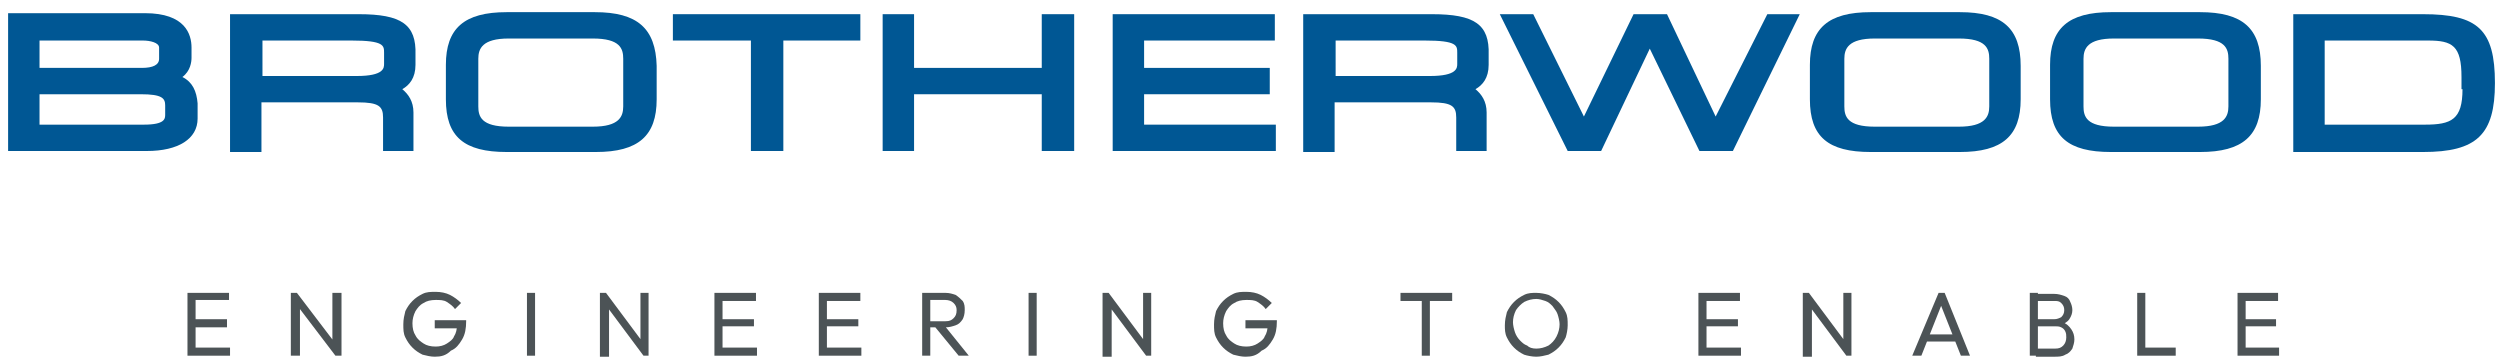 <?xml version="1.0" encoding="utf-8"?>
<!-- Generator: Adobe Illustrator 27.8.0, SVG Export Plug-In . SVG Version: 6.00 Build 0)  -->
<svg version="1.1" id="Layer_1" xmlns="http://www.w3.org/2000/svg" xmlns:xlink="http://www.w3.org/1999/xlink" x="0px" y="0px"
	 viewBox="0 0 246.7 35.8" style="enable-background:new 0 0 246.7 35.8;" xml:space="preserve">
<style type="text/css">
	.st0{clip-path:url(#SVGID_00000111158778878497269450000001796265046232067991_);fill:#4C5356;}
	.st1{clip-path:url(#SVGID_00000111158778878497269450000001796265046232067991_);}
	.st2{clip-path:url(#SVGID_00000132053074923163674120000013292571514197138853_);fill:#4C5356;}
	.st3{clip-path:url(#SVGID_00000132053074923163674120000013292571514197138853_);fill:#005794;}
</style>
<g id="Artwork_5_00000018947270450163067110000017878464137487758267_">
	<g>
		<defs>
			<rect id="SVGID_1_" x="0.8" y="1.2" width="254.4" height="34"/>
		</defs>
		<clipPath id="SVGID_00000117661029806456269460000006570814019980728498_">
			<use xlink:href="#SVGID_1_"  style="overflow:visible;"/>
		</clipPath>
		<polygon style="clip-path:url(#SVGID_00000117661029806456269460000006570814019980728498_);fill:#4C5356;" points="19.3,28.9 
			18.5,28.9 18.5,35.1 19.1,35.1 22.7,35.1 22.7,34.3 19.3,34.3 19.3,32.3 22.4,32.3 22.4,31.5 19.3,31.5 19.3,29.6 22.6,29.6 
			22.6,28.9 		"/>
		<polygon style="clip-path:url(#SVGID_00000117661029806456269460000006570814019980728498_);fill:#4C5356;" points="32.8,28.9 
			32.8,33.5 29.3,28.9 28.7,28.9 28.7,35.1 29.6,35.1 29.6,30.5 33.1,35.1 33.7,35.1 33.7,28.9 		"/>
		<g style="clip-path:url(#SVGID_00000117661029806456269460000006570814019980728498_);">
			<defs>
				<rect id="SVGID_00000038387999113584218620000012494282586507150261_" x="0.8" y="1.2" width="254.4" height="34"/>
			</defs>
			<clipPath id="SVGID_00000131366811045749469430000015253455524395381916_">
				<use xlink:href="#SVGID_00000038387999113584218620000012494282586507150261_"  style="overflow:visible;"/>
			</clipPath>
			<path style="clip-path:url(#SVGID_00000131366811045749469430000015253455524395381916_);fill:#4C5356;" d="M42.9,35.2
				c-0.4,0-0.8-0.1-1.2-0.2c-0.4-0.2-0.7-0.4-1-0.7c-0.3-0.3-0.5-0.6-0.7-1c-0.2-0.4-0.2-0.8-0.2-1.3s0.1-0.9,0.2-1.3
				c0.2-0.4,0.4-0.7,0.7-1c0.3-0.3,0.6-0.5,1-0.7c0.4-0.2,0.8-0.2,1.3-0.2c0.5,0,1,0.1,1.4,0.3s0.8,0.5,1.1,0.8l-0.6,0.6
				c-0.2-0.3-0.5-0.5-0.8-0.7c-0.3-0.2-0.7-0.2-1.1-0.2c-0.5,0-0.9,0.1-1.2,0.3c-0.4,0.2-0.6,0.5-0.8,0.8c-0.2,0.4-0.3,0.8-0.3,1.2
				c0,0.5,0.1,0.9,0.3,1.2c0.2,0.4,0.5,0.6,0.8,0.8c0.3,0.2,0.7,0.3,1.2,0.3c0.4,0,0.8-0.1,1.1-0.3c0.3-0.2,0.6-0.4,0.7-0.7
				c0.2-0.3,0.3-0.7,0.3-1.2l0.5,0.4h-2.7v-0.8h3.1v0.1c0,0.7-0.1,1.3-0.4,1.8c-0.3,0.5-0.6,0.9-1.1,1.1
				C44,35.1,43.5,35.2,42.9,35.2"/>
			
				<rect x="52" y="28.9" style="clip-path:url(#SVGID_00000131366811045749469430000015253455524395381916_);fill:#4C5356;" width="0.8" height="6.2"/>
			<path style="clip-path:url(#SVGID_00000131366811045749469430000015253455524395381916_);fill:#4C5356;" d="M59.2,35.1v-6.2h0.6
				l0.3,1v5.3H59.2z M63.5,35.1L59.7,30l0.1-1.1l3.8,5.1L63.5,35.1z M63.5,35.1l-0.3-0.9v-5.3h0.8v6.2H63.5z"/>
			<path style="clip-path:url(#SVGID_00000131366811045749469430000015253455524395381916_);fill:#4C5356;" d="M70.5,28.9h0.8v6.2
				h-0.8V28.9z M71.1,28.9h3.5v0.8h-3.5V28.9z M71.1,31.5h3.3v0.7h-3.3V31.5z M71.1,34.3h3.6v0.8h-3.6V34.3z"/>
			<path style="clip-path:url(#SVGID_00000131366811045749469430000015253455524395381916_);fill:#4C5356;" d="M80.8,28.9h0.8v6.2
				h-0.8V28.9z M81.4,28.9h3.5v0.8h-3.5V28.9z M81.4,31.5h3.3v0.7h-3.3V31.5z M81.4,34.3h3.6v0.8h-3.6V34.3z"/>
			<path style="clip-path:url(#SVGID_00000131366811045749469430000015253455524395381916_);fill:#4C5356;" d="M91,28.9h0.8v6.2H91
				V28.9z M91.6,32.4v-0.7h1.7c0.4,0,0.6-0.1,0.8-0.3c0.2-0.2,0.3-0.4,0.3-0.8c0-0.3-0.1-0.5-0.3-0.7c-0.2-0.2-0.5-0.3-0.8-0.3h-1.7
				v-0.7h1.7c0.4,0,0.7,0.1,1,0.2c0.3,0.2,0.5,0.4,0.7,0.6c0.2,0.3,0.2,0.6,0.2,0.9c0,0.4-0.1,0.7-0.2,0.9c-0.2,0.3-0.4,0.5-0.7,0.6
				c-0.3,0.1-0.6,0.2-1,0.2H91.6z M94.6,35.1l-2.3-2.8l0.8-0.3l2.5,3.1H94.6z"/>
			
				<rect x="101.5" y="28.9" style="clip-path:url(#SVGID_00000131366811045749469430000015253455524395381916_);fill:#4C5356;" width="0.8" height="6.2"/>
			<path style="clip-path:url(#SVGID_00000131366811045749469430000015253455524395381916_);fill:#4C5356;" d="M108.8,35.1v-6.2h0.6
				l0.3,1v5.3H108.8z M113.1,35.1l-3.8-5.1l0.1-1.1l3.8,5.1L113.1,35.1z M113.1,35.1l-0.3-0.9v-5.3h0.8v6.2H113.1z"/>
			<path style="clip-path:url(#SVGID_00000131366811045749469430000015253455524395381916_);fill:#4C5356;" d="M122.9,35.2
				c-0.4,0-0.8-0.1-1.2-0.2c-0.4-0.2-0.7-0.4-1-0.7c-0.3-0.3-0.5-0.6-0.7-1c-0.2-0.4-0.2-0.8-0.2-1.3s0.1-0.9,0.2-1.3
				c0.2-0.4,0.4-0.7,0.7-1c0.3-0.3,0.6-0.5,1-0.7c0.4-0.2,0.8-0.2,1.3-0.2c0.5,0,1,0.1,1.4,0.3s0.8,0.5,1.1,0.8l-0.6,0.6
				c-0.2-0.3-0.5-0.5-0.8-0.7c-0.3-0.2-0.7-0.2-1.1-0.2c-0.5,0-0.9,0.1-1.2,0.3c-0.4,0.2-0.6,0.5-0.8,0.8c-0.2,0.4-0.3,0.8-0.3,1.2
				c0,0.5,0.1,0.9,0.3,1.2c0.2,0.4,0.5,0.6,0.8,0.8c0.3,0.2,0.7,0.3,1.2,0.3c0.4,0,0.8-0.1,1.1-0.3c0.3-0.2,0.6-0.4,0.7-0.7
				c0.2-0.3,0.3-0.7,0.3-1.2l0.5,0.4h-2.7v-0.8h3.1v0.1c0,0.7-0.1,1.3-0.4,1.8c-0.3,0.5-0.6,0.9-1.1,1.1
				C124,35.1,123.5,35.2,122.9,35.2"/>
			<path style="clip-path:url(#SVGID_00000131366811045749469430000015253455524395381916_);fill:#4C5356;" d="M138.2,28.9h5.1v0.8
				h-5.1V28.9z M140.3,29h0.8v6.1h-0.8V29z"/>
			<path style="clip-path:url(#SVGID_00000131366811045749469430000015253455524395381916_);fill:#4C5356;" d="M151.6,35.2
				c-0.4,0-0.9-0.1-1.2-0.2c-0.4-0.2-0.7-0.4-1-0.7c-0.3-0.3-0.5-0.6-0.7-1s-0.2-0.8-0.2-1.2c0-0.5,0.1-0.9,0.2-1.3
				c0.2-0.4,0.4-0.7,0.7-1c0.3-0.3,0.6-0.5,1-0.7c0.4-0.2,0.8-0.2,1.2-0.2c0.4,0,0.9,0.1,1.2,0.2c0.4,0.2,0.7,0.4,1,0.7
				c0.3,0.3,0.5,0.6,0.7,1c0.2,0.4,0.2,0.8,0.2,1.3c0,0.4-0.1,0.9-0.2,1.2c-0.2,0.4-0.4,0.7-0.7,1c-0.3,0.3-0.6,0.5-1,0.7
				C152.4,35.1,152,35.2,151.6,35.2 M151.6,34.4c0.4,0,0.8-0.1,1.2-0.3c0.3-0.2,0.6-0.5,0.8-0.9c0.2-0.4,0.3-0.8,0.3-1.2
				c0-0.3-0.1-0.7-0.2-1s-0.3-0.5-0.5-0.8c-0.2-0.2-0.4-0.4-0.7-0.5c-0.3-0.1-0.6-0.2-0.9-0.2c-0.4,0-0.8,0.1-1.2,0.3
				c-0.3,0.2-0.6,0.5-0.8,0.8c-0.2,0.4-0.3,0.8-0.3,1.2c0,0.3,0.1,0.7,0.2,1c0.1,0.3,0.3,0.6,0.5,0.8s0.4,0.4,0.7,0.5
				C150.9,34.3,151.2,34.4,151.6,34.4"/>
			<path style="clip-path:url(#SVGID_00000131366811045749469430000015253455524395381916_);fill:#4C5356;" d="M167.6,28.9h0.8v6.2
				h-0.8V28.9z M168.2,28.9h3.5v0.8h-3.5V28.9z M168.2,31.5h3.3v0.7h-3.3V31.5z M168.2,34.3h3.6v0.8h-3.6V34.3z"/>
			<path style="clip-path:url(#SVGID_00000131366811045749469430000015253455524395381916_);fill:#4C5356;" d="M177.9,35.1v-6.2h0.6
				l0.3,1v5.3H177.9z M182.2,35.1l-3.8-5.1l0.1-1.1l3.8,5.1L182.2,35.1z M182.2,35.1l-0.3-0.9v-5.3h0.8v6.2H182.2z"/>
			<path style="clip-path:url(#SVGID_00000131366811045749469430000015253455524395381916_);fill:#4C5356;" d="M188.7,35.1l2.6-6.2
				h0.6l2.5,6.2h-0.9l-2.1-5.3h0.3l-2.1,5.3H188.7z M190,33h3.3v0.7H190V33z"/>
			<path style="clip-path:url(#SVGID_00000131366811045749469430000015253455524395381916_);fill:#4C5356;" d="M200.3,28.9h0.8v6.2
				h-0.8V28.9z M200.9,35.1v-0.7h1.9c0.4,0,0.6-0.1,0.8-0.3c0.2-0.2,0.3-0.5,0.3-0.8c0-0.2,0-0.4-0.1-0.6c-0.1-0.2-0.2-0.3-0.4-0.4
				c-0.2-0.1-0.4-0.1-0.6-0.1h-1.9v-0.7h1.8c0.3,0,0.5-0.1,0.7-0.2c0.2-0.2,0.3-0.4,0.3-0.7s-0.1-0.5-0.3-0.7
				c-0.2-0.2-0.4-0.2-0.7-0.2h-1.8v-0.7h1.8c0.4,0,0.7,0.1,1,0.2c0.3,0.1,0.5,0.3,0.6,0.6c0.1,0.2,0.2,0.5,0.2,0.8
				c0,0.3-0.1,0.6-0.3,0.9c-0.2,0.3-0.5,0.4-0.8,0.6l0.1-0.3c0.4,0.1,0.7,0.4,0.9,0.7c0.2,0.3,0.3,0.6,0.3,1c0,0.3-0.1,0.6-0.2,0.9
				c-0.2,0.3-0.4,0.5-0.7,0.6c-0.3,0.2-0.7,0.2-1.1,0.2H200.9z"/>
			<path style="clip-path:url(#SVGID_00000131366811045749469430000015253455524395381916_);fill:#4C5356;" d="M210.9,28.9h0.8v6.2
				h-0.8V28.9z M211.4,34.3h3.3v0.8h-3.3V34.3z"/>
			<path style="clip-path:url(#SVGID_00000131366811045749469430000015253455524395381916_);fill:#4C5356;" d="M220.8,28.9h0.8v6.2
				h-0.8V28.9z M221.3,28.9h3.5v0.8h-3.5V28.9z M221.3,31.5h3.3v0.7h-3.3V31.5z M221.3,34.3h3.6v0.8h-3.6V34.3z"/>
			<path style="clip-path:url(#SVGID_00000131366811045749469430000015253455524395381916_);fill:#005794;" d="M18,7.6
				c0.8-0.6,0.9-1.5,0.9-1.9V4.7c0-1.3-0.6-3.4-4.6-3.4H0.8v13.6h13.7c3.1,0,5-1.2,5-3.2v-1.5C19.4,9,19,8.1,18,7.6 M3.9,4h10.2
				c0.7,0,1.6,0.2,1.6,0.7v1.1c0,0.6-0.6,0.9-1.7,0.9H3.9V4z M16.3,11.3c0,0.4,0,1-2.1,1H3.9V9.3h10c2.1,0,2.4,0.4,2.4,1.1V11.3z"/>
			<path style="clip-path:url(#SVGID_00000131366811045749469430000015253455524395381916_);fill:#005794;" d="M35.4,1.4H22.7v13.6
				h3.1v-4.9h9.5c2.1,0,2.5,0.4,2.5,1.5v3.3h3v-3.8c0-1.1-0.5-1.8-1.1-2.3c0.7-0.4,1.3-1.1,1.3-2.4v-1C41.1,2.4,39.6,1.4,35.4,1.4
				 M37.9,6.3c0,0.4,0,1.2-2.7,1.2h-9.3V4h8.8c3.2,0,3.2,0.5,3.2,1.2V6.3z"/>
			<path style="clip-path:url(#SVGID_00000131366811045749469430000015253455524395381916_);fill:#005794;" d="M58.7,1.2H50
				c-4.2,0-6,1.6-6,5.2v3.4c0,3.7,1.8,5.2,6,5.2h8.8c4.2,0,6-1.6,6-5.2V6.5C64.7,2.8,62.9,1.2,58.7,1.2 M61.5,10.5c0,1-0.4,2-3,2
				h-8.3c-2.7,0-3-1-3-2V5.8c0-1,0.4-2,3-2h8.3c2.7,0,3,1,3,2V10.5z"/>
			<polygon style="clip-path:url(#SVGID_00000131366811045749469430000015253455524395381916_);fill:#005794;" points="66.4,1.4 
				66.4,4 74.1,4 74.1,14.9 77.3,14.9 77.3,4 84.9,4 84.9,1.4 			"/>
			<polygon style="clip-path:url(#SVGID_00000131366811045749469430000015253455524395381916_);fill:#005794;" points="102.8,1.4 
				102.8,6.7 90.2,6.7 90.2,1.4 87.1,1.4 87.1,14.9 90.2,14.9 90.2,9.3 102.8,9.3 102.8,14.9 106,14.9 106,1.4 			"/>
			<polygon style="clip-path:url(#SVGID_00000131366811045749469430000015253455524395381916_);fill:#005794;" points="112.9,12.3 
				112.9,9.3 125.3,9.3 125.3,6.7 112.9,6.7 112.9,4 125.8,4 125.8,1.4 109.8,1.4 109.8,14.9 125.9,14.9 125.9,12.3 			"/>
			<path style="clip-path:url(#SVGID_00000131366811045749469430000015253455524395381916_);fill:#005794;" d="M141.3,1.4h-12.7
				v13.6h3.1v-4.9h9.5c2.1,0,2.5,0.4,2.5,1.5v3.3h3v-3.8c0-1.1-0.5-1.8-1.1-2.3c0.7-0.4,1.3-1.1,1.3-2.4v-1
				C147,2.4,145.5,1.4,141.3,1.4 M141.1,7.5h-9.3V4h8.8c3.2,0,3.2,0.5,3.2,1.2v1.1C143.8,6.7,143.8,7.5,141.1,7.5"/>
			<polygon style="clip-path:url(#SVGID_00000131366811045749469430000015253455524395381916_);fill:#005794;" points="174.4,1.4 
				169.3,11.5 164.5,1.4 161.2,1.4 156.3,11.5 151.3,1.4 148,1.4 154.7,14.9 158,14.9 162.8,4.8 167.7,14.9 171,14.9 177.6,1.4 			
				"/>
			<path style="clip-path:url(#SVGID_00000131366811045749469430000015253455524395381916_);fill:#005794;" d="M193.4,1.2h-8.8
				c-4.2,0-6,1.6-6,5.2v3.4c0,3.7,1.8,5.2,6,5.2h8.8c4.2,0,6-1.6,6-5.2V6.5C199.4,2.8,197.6,1.2,193.4,1.2 M196.3,10.5
				c0,1-0.4,2-3,2h-8.3c-2.7,0-3-1-3-2V5.8c0-1,0.4-2,3-2h8.3c2.7,0,3,1,3,2V10.5z"/>
			<path style="clip-path:url(#SVGID_00000131366811045749469430000015253455524395381916_);fill:#005794;" d="M217.1,1.2h-8.8
				c-4.2,0-6,1.6-6,5.2v3.4c0,3.7,1.8,5.2,6,5.2h8.8c4.2,0,6-1.6,6-5.2V6.5C223.1,2.8,221.3,1.2,217.1,1.2 M219.9,10.5
				c0,1-0.4,2-3,2h-8.3c-2.7,0-3-1-3-2V5.8c0-1,0.4-2,3-2h8.3c2.7,0,3,1,3,2V10.5z"/>
			<path style="clip-path:url(#SVGID_00000131366811045749469430000015253455524395381916_);fill:#005794;" d="M239.1,1.4h-12.8
				v13.6h12.8c5.3,0,7.1-1.7,7.1-6.8C246.2,2.9,244.5,1.4,239.1,1.4 M243,8.8c0,3-1.1,3.5-3.7,3.5h-9.9V4h10.2
				c2.4,0,3.3,0.5,3.3,3.6V8.8z"/>
		</g>
	</g>
</g>
</svg>
